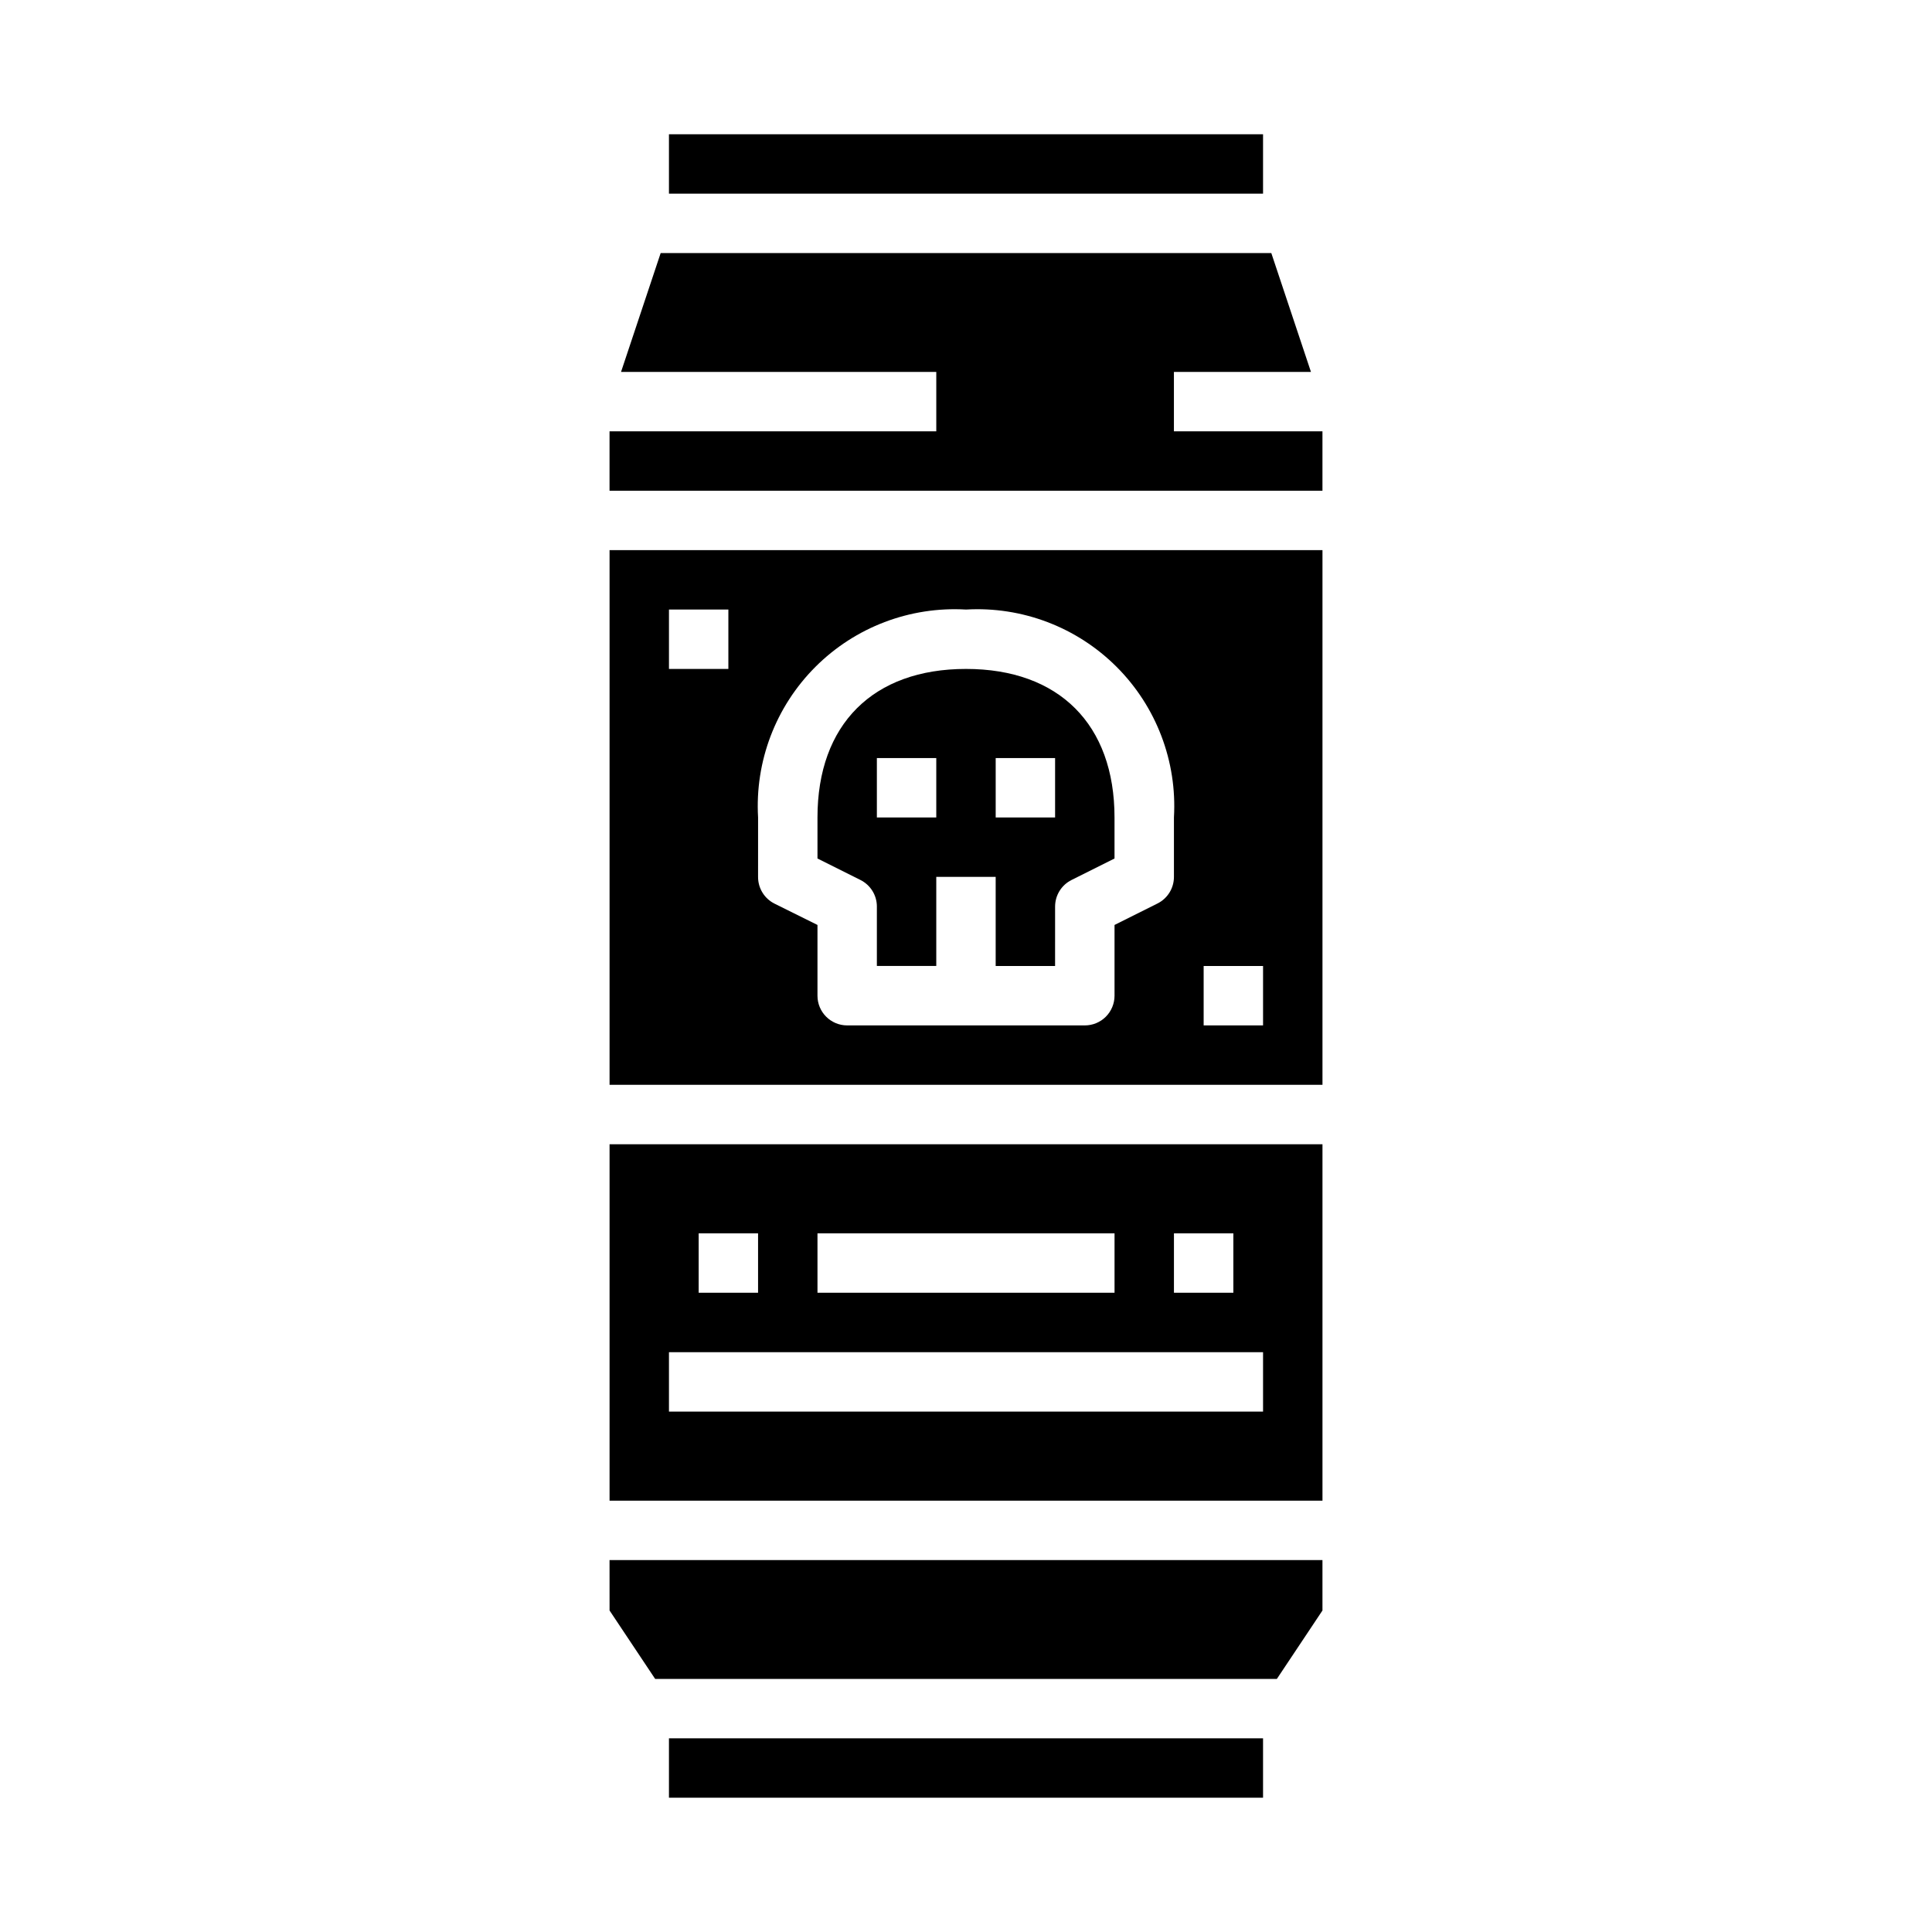 <?xml version="1.0" encoding="UTF-8"?>
<!-- Uploaded to: SVG Repo, www.svgrepo.com, Generator: SVG Repo Mixer Tools -->
<svg fill="#000000" width="800px" height="800px" version="1.1" viewBox="144 144 512 512" xmlns="http://www.w3.org/2000/svg">
 <g>
  <path d="m305.54 570.8 12.082 18.129h164.76l12.082-18.129v-13.359h-188.93z"/>
  <path d="m305.54 541.7h188.93v-94.465h-188.93zm149.57-70.848h15.742v15.742h-15.746zm-94.469 0h78.723v15.742h-78.723zm-31.488 0h15.742v15.742h-15.742zm-7.871 31.488h157.44v15.742h-157.44z"/>
  <path d="m321.28 604.67h157.44v15.742h-157.44z"/>
  <path d="m376.38 384.25v15.742h15.742v-23.613h15.742v23.617h15.742l0.004-15.746c0-2.984 1.684-5.711 4.356-7.043l11.391-5.695v-10.879c0-24.648-14.711-39.359-39.359-39.359s-39.359 14.711-39.359 39.359v10.879l11.391 5.691-0.004 0.004c2.672 1.332 4.356 4.059 4.356 7.043zm31.488-39.359h15.742v15.742h-15.742zm-31.488 0h15.742v15.742h-15.742z"/>
  <path d="m321.28 179.58h157.44v15.742h-157.44z"/>
  <path d="m455.1 258.3v-15.742h36.316l-10.504-31.488h-161.83l-10.5 31.488h83.543v15.742h-86.59v15.746h188.93v-15.746z"/>
  <path d="m305.54 431.49h188.93v-141.7h-188.93zm157.44-31.488h15.742v15.742h-15.742zm-118.08-39.363c-0.863-14.859 4.664-29.383 15.191-39.91 10.527-10.527 25.051-16.055 39.914-15.191 14.859-0.863 29.383 4.664 39.91 15.191 10.527 10.527 16.055 25.051 15.191 39.91v15.746c0.004 2.984-1.684 5.711-4.352 7.047l-11.391 5.691v18.75c0 2.086-0.832 4.09-2.305 5.566-1.477 1.477-3.481 2.305-5.566 2.305h-62.977c-4.348 0-7.875-3.523-7.875-7.871v-18.75l-11.391-5.652c-2.68-1.34-4.367-4.09-4.352-7.086zm-23.617-55.105h15.742v15.742l-15.742 0.004z"/>
 </g>
</svg>